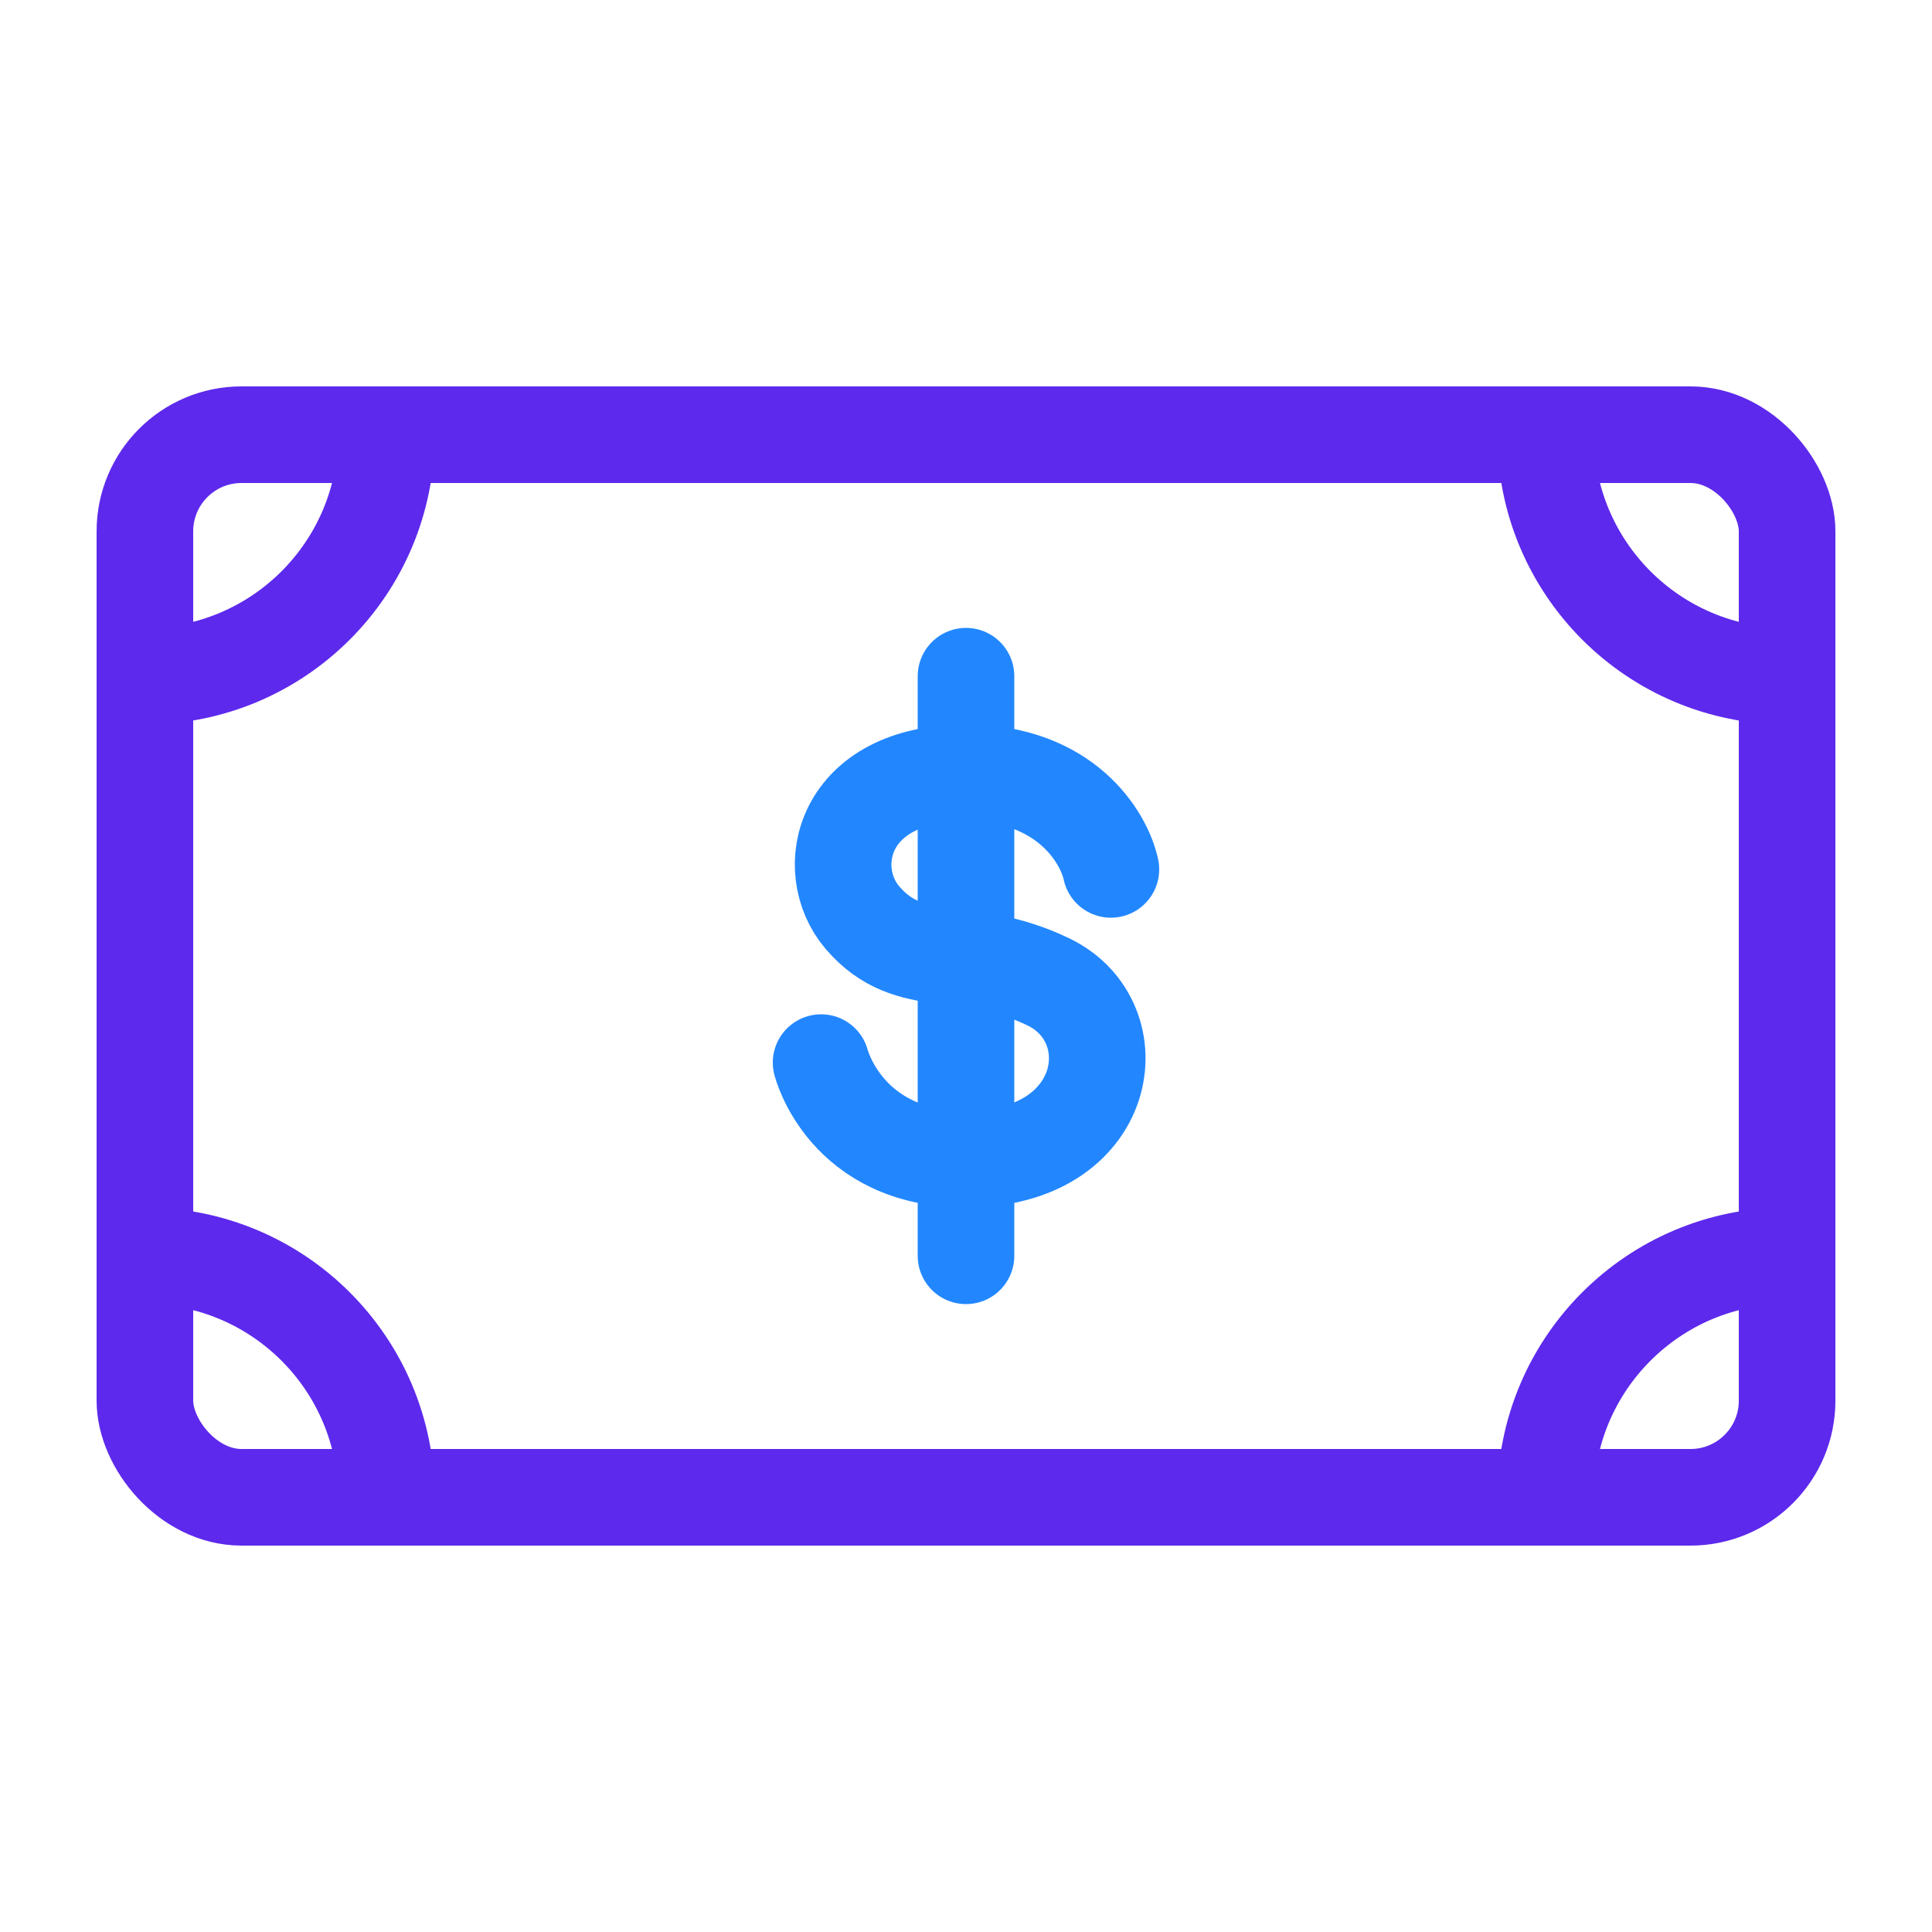 <svg xmlns="http://www.w3.org/2000/svg" width="40" height="40" viewBox="0 0 40 40" fill="none"><rect x="3" y="9" width="34" height="22" rx="2" stroke="#5D29EC" stroke-width="2" stroke-linecap="round"></rect><path d="M8 9C8 11.761 5.761 14 3 14" stroke="#5D29EC" stroke-width="2" stroke-linecap="round"></path><path d="M32 31C32 28.239 34.239 26 37 26" stroke="#5D29EC" stroke-width="2" stroke-linecap="round"></path><path d="M32 9C32 11.761 34.239 14 37 14" stroke="#5D29EC" stroke-width="2" stroke-linecap="round"></path><path d="M8 31C8 28.239 5.761 26 3 26" stroke="#5D29EC" stroke-width="2" stroke-linecap="round"></path><path d="M20 14V26" stroke="#2287FF" stroke-width="2" stroke-linecap="round"></path><path d="M23 18C22.857 17.333 22.057 16 20 16C17.428 16 17 18 17.857 19C18.849 20.157 20 19.5 21.714 20.333C23.429 21.167 23 24 20 24C17.5 24 17 22 17 22" stroke="#2287FF" stroke-width="2" stroke-linecap="round"></path></svg>